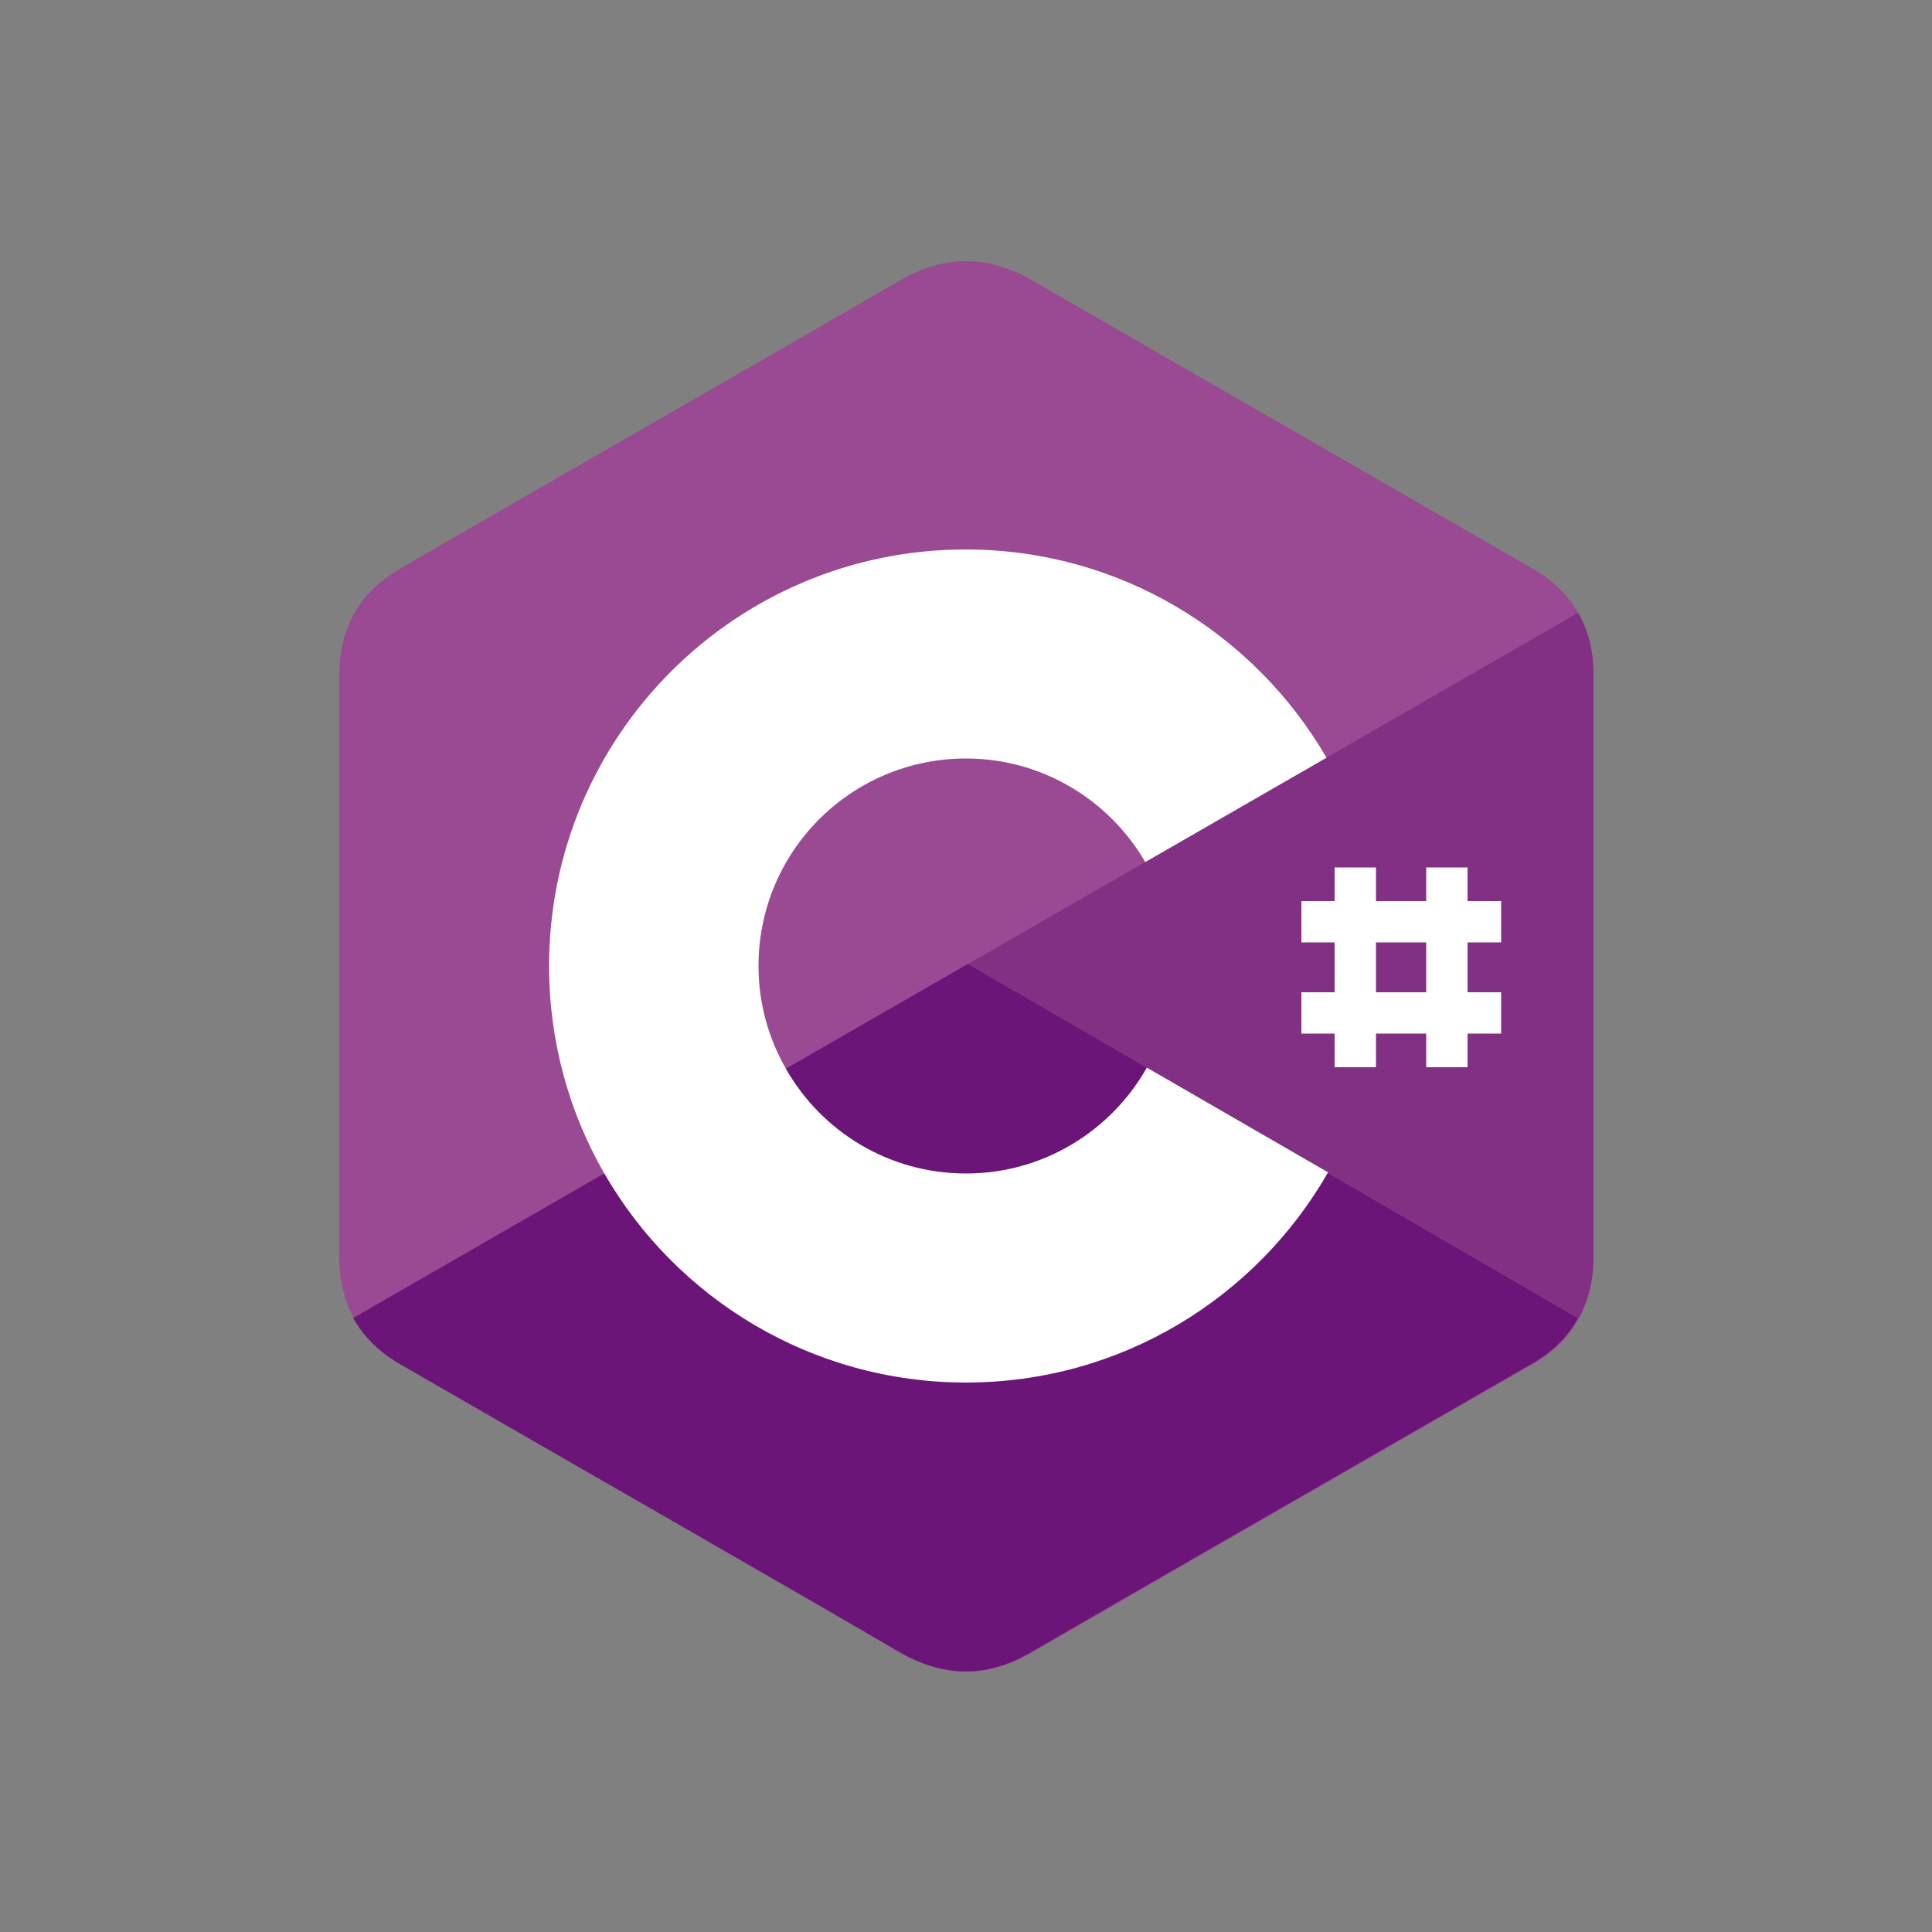 <svg version="1.1" id="Layer_1" xmlns="http://www.w3.org/2000/svg" width="60" height="60" x="0" y="0" viewBox="0 0 500 500" xml:space="preserve">
  <rect x="0" y="0" width="500" height="500" fill="#808080" stroke="none"/>
  <style>
    .st1{fill:#6a1577}.st3{fill:#fff}
  </style>
  <path id="XMLID_3_" d="M412.4 174.8c0-6.1-1.3-11.6-4-16.2-2.6-4.6-6.5-8.4-11.7-11.4-43.2-24.9-86.5-49.8-129.7-74.7-11.7-6.7-22.9-6.5-34.5.3-17.2 10.1-103.4 59.5-129 74.4-10.6 6.1-15.7 15.5-15.7 27.7v150.4c0 6 1.3 11.3 3.8 15.9 2.6 4.7 6.6 8.7 11.9 11.8 25.7 14.9 111.8 64.2 129 74.4 11.6 6.8 22.9 7.1 34.5.3 43.2-25 86.5-49.8 129.7-74.7 5.4-3.1 9.3-7 11.9-11.8 2.5-4.6 3.8-9.9 3.8-15.9V174.8" fill="#9a4993"/>
  <path id="XMLID_4_" class="st1" d="M250.5 249.5L91.4 341.1c2.6 4.7 6.6 8.7 11.9 11.8 25.7 14.9 111.8 64.2 129 74.4 11.6 6.8 22.9 7.1 34.5.3 43.2-25 86.5-49.8 129.7-74.7 5.4-3.1 9.3-7 11.9-11.8l-157.9-91.6"/>
  <path id="XMLID_5_" class="st1" d="M203.4 276.6c9.3 16.2 26.7 27.1 46.6 27.1 20.1 0 37.6-11 46.8-27.4l-46.3-26.8-47.1 27.1"/>
  <path id="XMLID_6_" d="M412.4 174.8c0-6.1-1.3-11.6-4-16.2l-157.9 90.9 158.1 91.6c2.5-4.6 3.8-9.9 3.8-15.9V174.8" fill="#813084"/>
  <path id="XMLID_9_" class="st3" d="M296.8 276.3c-9.2 16.3-26.7 27.4-46.8 27.4-20 0-37.4-10.9-46.6-27.1-4.5-7.9-7.1-16.9-7.1-26.6 0-29.7 24-53.7 53.7-53.7 19.8 0 37.1 10.8 46.4 26.8l46.9-27c-18.7-32.2-53.5-53.9-93.4-53.9-59.6 0-107.8 48.3-107.8 107.8 0 19.5 5.2 37.9 14.3 53.7C175 336 210 357.8 250 357.8c40.1 0 75.1-21.9 93.7-54.4l-46.9-27.1"/>
  <g id="XMLID_32_">
    <path id="XMLID_2_" class="st3" d="M345.4 224.5h10.7v51.7h-10.7z"/>
    <path id="XMLID_30_" class="st3" d="M369.1 224.5h10.7v51.7h-10.7z"/>
    <path id="XMLID_31_" class="st3" d="M336.8 233.2h51.7v10.7h-51.7z"/>
    <path id="XMLID_23_" class="st3" d="M336.8 256.8h51.7v10.7h-51.7z"/>
  </g>
</svg>
